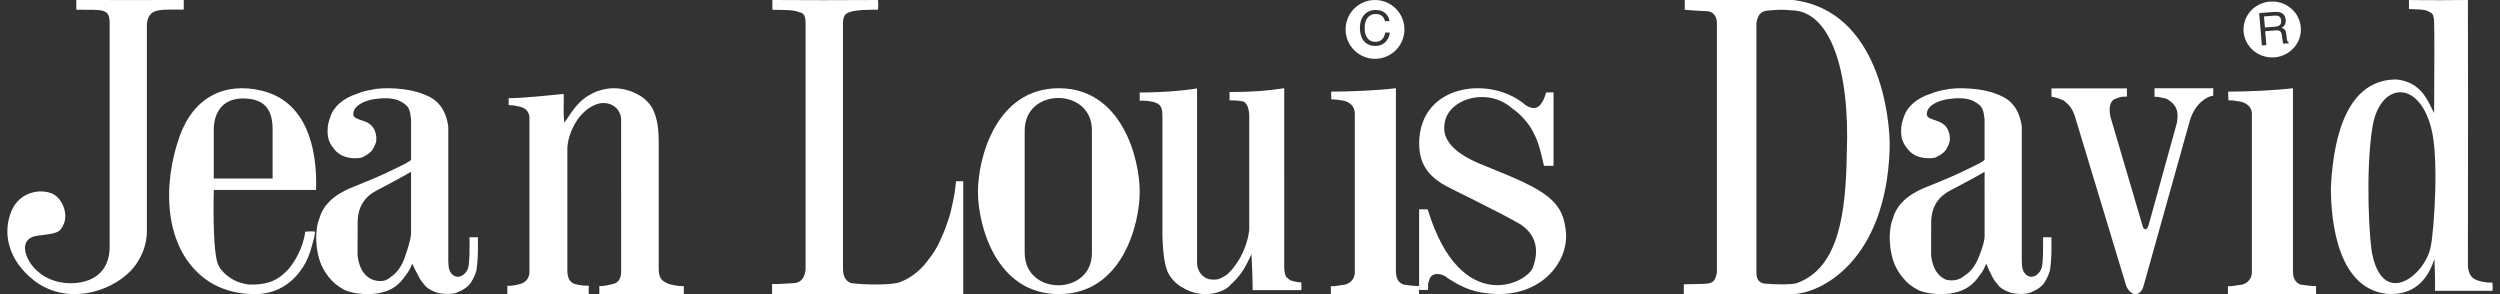 <svg width="170" height="20" viewBox="0 0 170 20" fill="none" xmlns="http://www.w3.org/2000/svg">
<rect x="0" y="0" width="170" height="20" fill="#333333" stroke="none"/>
<path d="M5.194 0.662C5.183 0.472 5.19 0.147 5.19 0C7.529 0 10.312 0.01 12.493 0C12.509 0.29 12.492 0.654 12.492 0.654C11.874 0.653 12.193 0.644 11.447 0.655C10.621 0.665 10.086 0.739 9.988 1.633C9.988 6.599 9.984 10.715 9.988 15.726C9.989 16.643 9.617 17.67 8.848 18.454C7.447 19.882 4.495 20.779 2.291 19.054C0.575 17.712 0.132 15.845 0.791 14.324C1.34 13.055 2.695 12.822 3.516 13.152C4.231 13.439 4.646 14.516 4.338 15.225C4.086 15.803 3.958 15.863 2.564 16.026C1.312 16.173 1.597 17.413 2.316 18.211C3.352 19.361 5.008 19.439 6.029 19.048C6.987 18.681 7.456 17.859 7.456 16.789C7.456 16.249 7.456 2.36 7.456 1.562C7.453 0.543 6.986 0.68 5.194 0.662Z" fill="white"/>
<path fillRule="evenodd" clipRule="evenodd" d="M20.529 18.262C20.529 18.262 20.919 17.789 21.194 16.777C21.23 16.646 21.258 16.544 21.282 16.459C21.361 16.177 21.387 16.087 21.426 15.78C21.439 15.687 20.756 15.754 20.756 15.754C20.643 16.766 19.996 18.056 19.264 18.638C18.674 19.169 17.98 19.386 16.901 19.346C16.057 19.22 15.663 18.941 15.241 18.562C15.055 18.366 14.923 18.204 14.87 18.067C14.409 17.276 14.539 12.915 14.539 12.915H21.492C21.588 10.005 20.808 6.888 17.793 6.165C15.26 5.559 13.165 6.63 12.227 9.235C11.018 12.591 11.131 16.902 13.993 18.998C15.562 20.146 17.489 20.013 17.817 19.975C19.524 19.774 20.344 18.541 20.511 18.29C20.518 18.279 20.524 18.27 20.529 18.262ZM18.537 8.796V12.139H14.536V8.798C14.536 8.466 14.594 6.695 16.536 6.695C18.177 6.695 18.537 7.682 18.537 8.796Z" fill="white"/>
<path d="M65.015 12.322C65.184 12.322 65.5 12.322 65.5 12.322V20H52.502C52.502 20 52.497 19.481 52.502 19.314C53.025 19.32 53.56 19.279 53.928 19.255C54.648 19.239 54.742 18.625 54.78 18.31C54.78 12.483 54.78 7.353 54.78 1.525C54.768 0.98 54.593 0.863 54.335 0.83C54.022 0.664 53.29 0.672 52.525 0.668C52.511 0.474 52.527 0.116 52.525 0C55.053 0.016 56.839 0.017 59.706 0C59.728 0.166 59.728 0.48 59.706 0.658C59.171 0.662 58.249 0.662 57.816 0.811C57.455 0.91 57.344 1.111 57.323 1.525C57.323 1.773 57.323 18.052 57.323 18.23C57.312 18.959 57.633 19.155 57.883 19.254C58.919 19.381 60.306 19.373 60.962 19.25C61.761 19.068 62.566 18.395 62.974 17.866C63.566 17.108 63.748 16.822 64.189 15.763C64.447 15.1 64.602 14.637 64.698 14.174C64.919 13.248 64.919 13.083 65.015 12.322Z" fill="white"/>
<path d="M40.039 19.998C38.315 19.998 36.223 19.998 34.5 19.998C34.5 19.789 34.5 19.608 34.5 19.426C34.742 19.468 35.069 19.392 35.388 19.308C35.808 19.185 36.035 18.835 36.002 18.389C36.002 14.902 36.002 11.5 36.002 8.014C35.986 7.583 35.752 7.31 35.191 7.222C35.013 7.175 34.887 7.158 34.59 7.145C34.59 6.891 34.59 6.881 34.59 6.674C35.72 6.674 37.294 6.474 38.328 6.389C38.361 7.122 38.28 7.488 38.376 8.35C38.602 8.031 38.812 7.68 39.006 7.441C39.587 6.66 40.088 6.468 40.274 6.359C40.513 6.241 40.408 6.258 40.96 6.103C41.622 5.911 42.559 5.975 43.334 6.405C43.69 6.565 44.211 6.995 44.433 7.505C44.84 8.414 44.792 9.353 44.792 10.549C44.792 10.608 44.792 18.19 44.792 18.294C44.804 18.915 44.982 19.107 45.466 19.301C45.75 19.387 46.053 19.457 46.5 19.46C46.5 19.63 46.5 19.829 46.5 20C44.604 20 42.646 20 40.751 20C40.767 19.744 40.751 19.612 40.751 19.453C41.107 19.453 41.333 19.395 41.688 19.309C42.285 19.166 42.238 18.534 42.238 18.327C42.238 16.924 42.237 8.79 42.237 8.137C42.237 7.738 41.995 7.195 41.333 7.038C40.864 6.942 40.477 7.064 39.977 7.399C39.799 7.527 39.492 7.813 39.265 8.133C38.975 8.579 38.653 9.2 38.581 9.998C38.581 13.098 38.581 15.402 38.581 18.439C38.589 18.964 38.782 19.191 39.057 19.303C39.493 19.427 39.73 19.429 40.041 19.429C40.023 19.697 40.023 19.759 40.039 19.998Z" fill="white"/>
<path fillRule="evenodd" clipRule="evenodd" d="M32.252 16.133C32.161 16.131 32.054 16.129 31.93 16.131C31.93 16.254 31.93 16.366 31.93 16.469C31.932 17.106 31.932 17.434 31.878 18.009C31.852 18.191 31.798 18.493 31.428 18.74C31.398 18.751 31.372 18.761 31.349 18.77C31.194 18.83 31.154 18.846 30.931 18.782C30.516 18.574 30.501 18.143 30.493 17.913C30.491 17.858 30.489 17.814 30.483 17.788V8.603C30.259 6.941 29.219 6.561 28.775 6.399C28.739 6.386 28.706 6.374 28.679 6.363C27.873 6.026 26.103 5.883 25.25 6.11C25.084 6.12 24.596 6.237 24.317 6.363C23.287 6.678 22.676 7.309 22.483 7.893C22.478 7.907 22.473 7.92 22.468 7.934C22.348 8.272 22.273 8.48 22.273 8.966C22.288 9.421 22.384 9.602 22.468 9.76C22.482 9.786 22.496 9.812 22.508 9.838C22.821 10.307 22.95 10.402 23.256 10.576C23.705 10.78 24.22 10.795 24.591 10.717C25.25 10.412 25.372 10.194 25.565 9.679C25.678 9.158 25.427 8.619 25.148 8.445C24.998 8.313 24.773 8.239 24.564 8.17C24.265 8.071 23.999 7.983 24.027 7.751C24.027 7.136 24.903 6.821 25.455 6.739C25.956 6.67 26.786 6.595 27.303 6.937C27.825 7.213 27.885 7.496 27.953 8.12V8.981V9.738V10.842C27.953 10.857 27.953 10.96 27.133 11.339C25.97 11.919 25.332 12.178 24.152 12.656C24.026 12.707 23.893 12.761 23.753 12.818C23.415 12.971 22.746 13.3 22.313 13.796C22.099 14.01 21.853 14.374 21.714 14.869C21.617 15.104 21.598 15.215 21.561 15.434C21.559 15.445 21.557 15.457 21.555 15.469C21.499 15.936 21.479 16.162 21.527 16.635C21.538 16.78 21.541 16.827 21.547 16.873C21.553 16.917 21.562 16.961 21.585 17.093C21.709 17.781 21.91 18.262 22.338 18.818C22.736 19.305 22.921 19.416 23.374 19.688C23.387 19.696 23.401 19.704 23.415 19.712C24.156 20.053 25.313 20.042 25.781 19.929C26.69 19.758 27.177 19.33 27.586 18.721C27.782 18.463 27.86 18.35 28.03 17.927C28.051 17.969 28.072 18.014 28.094 18.062C28.155 18.193 28.227 18.349 28.344 18.553C28.452 18.792 28.598 19.049 28.705 19.176C28.719 19.193 28.732 19.21 28.744 19.226C28.961 19.507 29.102 19.689 29.771 19.917C29.781 19.919 29.794 19.921 29.808 19.924C29.98 19.957 30.46 20.048 30.962 19.933C31.494 19.738 31.8 19.517 32.006 19.239C32.185 18.965 32.407 18.524 32.424 18.182C32.507 17.515 32.502 16.973 32.498 16.438C32.497 16.336 32.496 16.234 32.496 16.131C32.432 16.137 32.351 16.135 32.252 16.133ZM25.849 12.828C26.59 12.438 27.231 12.101 27.951 11.682C27.951 13.338 27.951 14.284 27.951 15.878C27.951 16.256 27.572 17.466 27.365 17.898C27.154 18.302 26.961 18.523 26.75 18.701C26.709 18.726 26.666 18.762 26.618 18.802C26.404 18.982 26.086 19.249 25.376 19.034C24.348 18.657 24.315 17.318 24.314 17.284C24.314 17.283 24.314 17.283 24.314 17.283C24.314 16.694 24.315 16.452 24.317 16.21C24.318 15.968 24.32 15.726 24.32 15.137C24.32 14.564 24.443 13.569 25.585 12.967C25.675 12.92 25.763 12.874 25.849 12.828Z" fill="white"/>
<path fillRule="evenodd" clipRule="evenodd" d="M139.253 16.134C139.161 16.132 139.054 16.13 138.93 16.132C138.93 16.252 138.93 16.361 138.93 16.463C138.932 17.104 138.932 17.433 138.877 18.009C138.85 18.191 138.796 18.493 138.426 18.74C138.397 18.751 138.371 18.761 138.348 18.77C138.194 18.83 138.154 18.846 137.93 18.782C137.515 18.574 137.499 18.143 137.491 17.913C137.489 17.858 137.488 17.814 137.481 17.788V8.603C137.258 6.941 136.218 6.561 135.774 6.399C135.738 6.386 135.705 6.374 135.677 6.363C134.872 6.026 133.103 5.883 132.25 6.11C132.084 6.12 131.596 6.237 131.317 6.363C130.287 6.678 129.676 7.309 129.482 7.893C129.477 7.909 129.471 7.925 129.465 7.941C129.347 8.275 129.273 8.484 129.273 8.966C129.287 9.421 129.383 9.602 129.468 9.76C129.482 9.786 129.495 9.812 129.508 9.838C129.82 10.307 129.949 10.402 130.255 10.576C130.705 10.78 131.22 10.795 131.59 10.717C132.25 10.411 132.371 10.193 132.565 9.678C132.677 9.157 132.427 8.618 132.147 8.444C131.997 8.312 131.773 8.238 131.564 8.169C131.265 8.07 130.998 7.982 131.026 7.75C131.026 7.134 131.901 6.82 132.453 6.739C132.955 6.669 133.785 6.594 134.301 6.936C134.823 7.212 134.883 7.495 134.951 8.119V8.98V9.737V10.841C134.951 10.857 134.951 10.96 134.131 11.338C132.968 11.918 132.331 12.177 131.151 12.655C131.024 12.706 130.892 12.76 130.752 12.817C130.414 12.97 129.745 13.299 129.312 13.795C129.099 14.009 128.853 14.373 128.714 14.868C128.617 15.103 128.598 15.214 128.561 15.433C128.559 15.444 128.557 15.456 128.555 15.468C128.499 15.935 128.479 16.162 128.527 16.635C128.538 16.78 128.541 16.827 128.547 16.873C128.553 16.917 128.562 16.961 128.585 17.093C128.709 17.781 128.91 18.262 129.338 18.818C129.736 19.305 129.921 19.416 130.373 19.688C130.387 19.696 130.401 19.704 130.415 19.712C131.155 20.053 132.312 20.042 132.78 19.929C133.69 19.758 134.207 19.33 134.616 18.721C134.813 18.463 134.89 18.35 135.06 17.927C135.102 18.013 135.135 18.093 135.167 18.174C135.216 18.295 135.265 18.415 135.344 18.553C135.452 18.792 135.596 19.049 135.705 19.176C135.718 19.193 135.731 19.21 135.744 19.226C135.961 19.507 136.102 19.689 136.771 19.917C136.781 19.919 136.793 19.921 136.808 19.924C136.98 19.957 137.459 20.048 137.962 19.933C138.493 19.738 138.798 19.518 139.006 19.239C139.185 18.965 139.407 18.524 139.423 18.182C139.507 17.515 139.503 16.973 139.498 16.437C139.497 16.335 139.496 16.234 139.496 16.132C139.432 16.137 139.351 16.136 139.253 16.134ZM132.834 12.838C133.582 12.445 134.226 12.106 134.952 11.684C134.952 13.34 134.952 14.496 134.953 16.09C134.953 16.469 134.635 17.348 134.428 17.779C134.217 18.184 134.024 18.404 133.813 18.582C133.759 18.617 133.704 18.659 133.646 18.704C133.387 18.903 133.058 19.157 132.378 19.036C131.35 18.659 131.316 17.32 131.316 17.285C131.316 17.285 131.316 17.284 131.316 17.285C131.316 16.695 131.317 16.454 131.318 16.212C131.32 15.97 131.321 15.728 131.321 15.139C131.321 14.565 131.445 13.571 132.587 12.969C132.671 12.925 132.753 12.881 132.834 12.838Z" fill="white"/>
<path fillRule="evenodd" clipRule="evenodd" d="M77.5 13.038C77.5 10.78 76.285 6 72 6C67.713 6 66.5 10.78 66.5 13.038C66.5 15.295 67.715 20 72 20C76.285 20 77.5 15.294 77.5 13.038ZM69.678 8.88C69.678 5.913 74.25 5.945 74.25 8.849V17.213C74.25 20.117 69.678 20.149 69.678 17.181V8.88Z" fill="white"/>
<path d="M83.604 6.259C85.192 6.259 86.256 6.162 87.327 6C87.327 6.206 87.33 18.254 87.327 18.237C87.371 18.867 87.473 18.834 87.741 19.061C87.905 19.109 88.179 19.203 88.487 19.203C88.487 19.462 88.516 19.517 88.487 19.727C87.445 19.727 86.135 19.738 85.181 19.727C85.181 18.919 85.137 18.229 85.106 17.292C84.915 17.682 84.614 18.28 84.435 18.523C84.133 18.928 84.018 19.043 83.69 19.348C83.301 19.865 81.784 20.414 80.389 19.54C80.062 19.378 79.581 18.943 79.377 18.425C79 17.504 79.045 15.518 79.045 15.518C79.045 15.518 79.045 8.073 79.045 7.95C79.034 7.32 78.99 7.093 78.424 6.929C77.978 6.851 77.917 6.842 77.5 6.846C77.5 6.673 77.5 6.463 77.5 6.29C79.217 6.29 80.744 6.129 81.399 6.016C81.399 7.438 81.4 17.213 81.4 17.876C81.4 18.28 81.623 18.831 82.233 18.991C82.795 19.056 82.918 18.993 83.398 18.701C83.562 18.572 83.844 18.281 84.054 17.957C84.489 17.373 84.881 16.41 84.949 15.603C84.949 12.459 84.949 10.981 84.949 7.902C84.941 7.368 84.792 7.01 84.54 6.896C84.167 6.835 83.919 6.82 83.602 6.82C83.62 6.547 83.62 6.501 83.604 6.259Z" fill="white"/>
<path d="M96.498 20C94.632 20 92.365 20 90.5 20C90.5 19.784 90.5 19.641 90.5 19.453C90.762 19.497 91.147 19.379 91.462 19.356C91.917 19.23 92.162 18.868 92.127 18.407C92.127 14.804 92.127 11.28 92.127 7.677C92.109 7.232 91.776 6.841 91.078 6.808C90.885 6.759 90.8 6.771 90.527 6.755C90.544 6.492 90.492 6.445 90.527 6.231C91.751 6.231 93.627 6.154 94.921 6C94.921 6.791 94.921 15.317 94.921 18.456C94.93 19 95.135 19.233 95.433 19.349C95.87 19.411 96.127 19.452 96.5 19.452C96.481 19.733 96.481 19.753 96.498 20Z" fill="white"/>
<path fillRule="evenodd" clipRule="evenodd" d="M91.5 2C91.5 0.896 92.395 0 93.5 0C94.604 0 95.5 0.896 95.5 2C95.5 3.104 94.604 4 93.5 4C92.395 4 91.5 3.105 91.5 2ZM93.502 3.125C93.811 3.125 94.056 3.025 94.239 2.826C94.391 2.661 94.481 2.456 94.506 2.21H94.2C94.17 2.362 94.124 2.485 94.059 2.579C93.941 2.757 93.767 2.846 93.54 2.846C93.294 2.846 93.108 2.762 92.984 2.593C92.859 2.423 92.797 2.203 92.797 1.931C92.797 1.6 92.865 1.354 93.003 1.193C93.141 1.032 93.322 0.952 93.546 0.952C93.73 0.952 93.873 0.996 93.975 1.084C94.077 1.171 94.146 1.29 94.179 1.439H94.485C94.468 1.242 94.379 1.067 94.218 0.912C94.058 0.757 93.833 0.68 93.543 0.68C93.203 0.68 92.936 0.8 92.743 1.037C92.563 1.257 92.474 1.538 92.474 1.88C92.474 2.331 92.594 2.664 92.831 2.88C93.012 3.043 93.236 3.125 93.502 3.125Z" fill="white"/>
<path fillRule="evenodd" clipRule="evenodd" d="M152.565 2.157C152.479 1.11 153.279 0.193 154.353 0.108C155.426 0.024 156.367 0.804 156.453 1.851C156.54 2.898 155.74 3.815 154.666 3.9C153.593 3.984 152.652 3.204 152.565 2.157ZM155.272 2.972L155.647 2.942L155.643 2.894C155.593 2.878 155.558 2.835 155.533 2.767C155.518 2.728 155.506 2.666 155.496 2.582L155.461 2.288C155.446 2.161 155.413 2.07 155.364 2.017C155.315 1.964 155.244 1.923 155.153 1.895C155.25 1.837 155.322 1.763 155.371 1.675C155.42 1.587 155.44 1.477 155.428 1.345C155.407 1.093 155.289 0.928 155.072 0.851C154.96 0.81 154.818 0.797 154.65 0.81L153.624 0.891L153.807 3.089L154.112 3.065L154.035 2.122L154.709 2.069C154.831 2.059 154.922 2.066 154.98 2.088C155.084 2.129 155.145 2.221 155.164 2.364L155.213 2.729C155.224 2.814 155.235 2.872 155.243 2.901C155.251 2.93 155.261 2.954 155.272 2.972Z" fill="white"/>
<path d="M154.923 1.087C154.86 1.062 154.778 1.053 154.676 1.061L153.951 1.118L154.014 1.869L154.7 1.815C154.839 1.804 154.947 1.767 155.024 1.705C155.1 1.643 155.133 1.539 155.12 1.393C155.107 1.237 155.041 1.135 154.923 1.087Z" fill="white"/>
<path d="M96.503 9.796C96.486 5.67 101.395 5.104 103.742 7.15C104.348 7.531 104.605 7.274 104.745 7.119C104.745 7.119 104.885 6.943 104.974 6.754C105.034 6.629 105.139 6.284 105.139 6.284H105.641V11.275H104.988C104.802 10.473 104.639 9.684 104.305 9.083C104.007 8.408 103.325 7.696 102.812 7.359C101.105 5.859 98.332 6.758 98.221 8.504C98.01 10.001 99.938 10.881 101.052 11.307C105.209 12.973 106.369 13.646 106.499 16C106.535 17.827 104.923 20 101.876 20C100.281 19.953 99.475 19.575 98.472 18.929C98.006 18.52 97.361 18.535 97.217 18.961L97.113 19.278L97.106 19.716H96.5V14.236H97.084C99.33 21.642 104.03 19.234 104.277 18.078C104.778 16.583 104.115 15.716 103.345 15.228C101.787 14.33 98.758 12.888 98.275 12.62C97.488 12.166 96.51 11.449 96.503 9.796Z" fill="white"/>
<path fillRule="evenodd" clipRule="evenodd" d="M121.935 0H114.563V0.667C114.563 0.667 115.688 0.756 116 0.756C116.344 0.756 116.687 0.922 116.75 1.485V18.543C116.625 19.073 116.562 19.306 115.75 19.306L114.5 19.333V20H121.842C123.746 20 128.238 17.814 128.497 10.132C128.558 8.146 127.84 0.729 121.935 0ZM119.935 19.28C119.654 19.213 119.436 19.043 119.436 18.546V1.589C119.497 1.158 119.654 0.794 120.122 0.728C120.841 0.663 121.185 0.636 121.81 0.703C124.409 0.71 125.814 4.653 125.581 10.463C125.517 14.544 125.023 18.168 122.263 19.222C121.919 19.387 120.607 19.346 119.935 19.28Z" fill="white"/>
<path d="M139.501 6.009H144.63V6.57C144.213 6.57 144.243 6.576 143.884 6.705C143.811 6.734 143.317 6.837 143.497 7.899L145.674 15.283C145.733 15.638 145.984 15.735 146.104 15.316L148.03 8.35C148.179 7.512 147.935 7.159 147.597 6.899C147.269 6.642 147.268 6.712 147 6.64C146.736 6.569 146.508 6.582 146.508 6.582V6H150.5V6.506C150.142 6.538 149.296 6.964 148.923 8.157L145.762 19.443C145.554 20.186 144.913 20.186 144.584 19.443L141.08 7.866C140.901 7.35 140.693 7.124 140.335 6.834C139.858 6.614 139.5 6.578 139.5 6.578V6.009H139.501Z" fill="white"/>
<path fillRule="evenodd" clipRule="evenodd" d="M165.365 7.38C164.985 6.603 164.469 5.549 162.945 5.404C159.215 5.404 158.625 10.237 158.5 12.768C158.5 15.103 158.983 19.887 162.603 20C163.608 19.979 164.904 19.613 165.54 17.604C165.566 18.174 165.593 18.915 165.582 19.774C165.929 19.774 166.436 19.774 166.986 19.775C167.878 19.776 168.881 19.776 169.49 19.774C169.505 19.591 169.501 19.49 169.494 19.332C169.493 19.297 169.491 19.261 169.49 19.22C169.043 19.227 168.696 19.152 168.431 19.053C167.986 18.889 167.863 18.547 167.818 18.101C167.827 11.524 167.832 2.234 167.818 0C167.494 0.008 165.043 0.024 163.81 0C163.81 0.04 163.809 0.083 163.809 0.128C163.808 0.284 163.806 0.463 163.81 0.615C163.939 0.621 164.054 0.624 164.156 0.628C164.775 0.648 164.947 0.654 165.307 0.866C165.461 0.957 165.51 1.172 165.519 1.452C165.549 2.397 165.535 4.779 165.523 6.937C165.522 7.191 165.52 7.442 165.519 7.687C165.469 7.592 165.418 7.489 165.365 7.38ZM165.303 16.698C164.997 18.614 162.167 20.961 161.343 17.418C161.111 16.598 160.832 11.649 161.329 8.625C161.827 5.602 164.438 5.367 165.308 8.658C165.868 10.63 165.516 15.621 165.303 16.698Z" fill="white"/>
<path d="M157.498 20C155.632 20 153.365 20 151.5 20C151.5 19.784 151.5 19.641 151.5 19.453C151.762 19.497 152.147 19.379 152.462 19.356C152.917 19.23 153.162 18.868 153.127 18.407C153.127 14.804 153.127 11.28 153.127 7.677C153.113 7.316 152.773 6.904 152.078 6.871C151.885 6.822 151.8 6.834 151.527 6.818C151.544 6.554 151.492 6.445 151.527 6.231C152.751 6.231 154.627 6.154 155.921 6C155.921 6.791 155.921 15.317 155.921 18.456C155.93 19 156.135 19.233 156.433 19.349C156.87 19.411 157.127 19.452 157.5 19.452C157.481 19.733 157.481 19.753 157.498 20Z" fill="white"/>
</svg>
